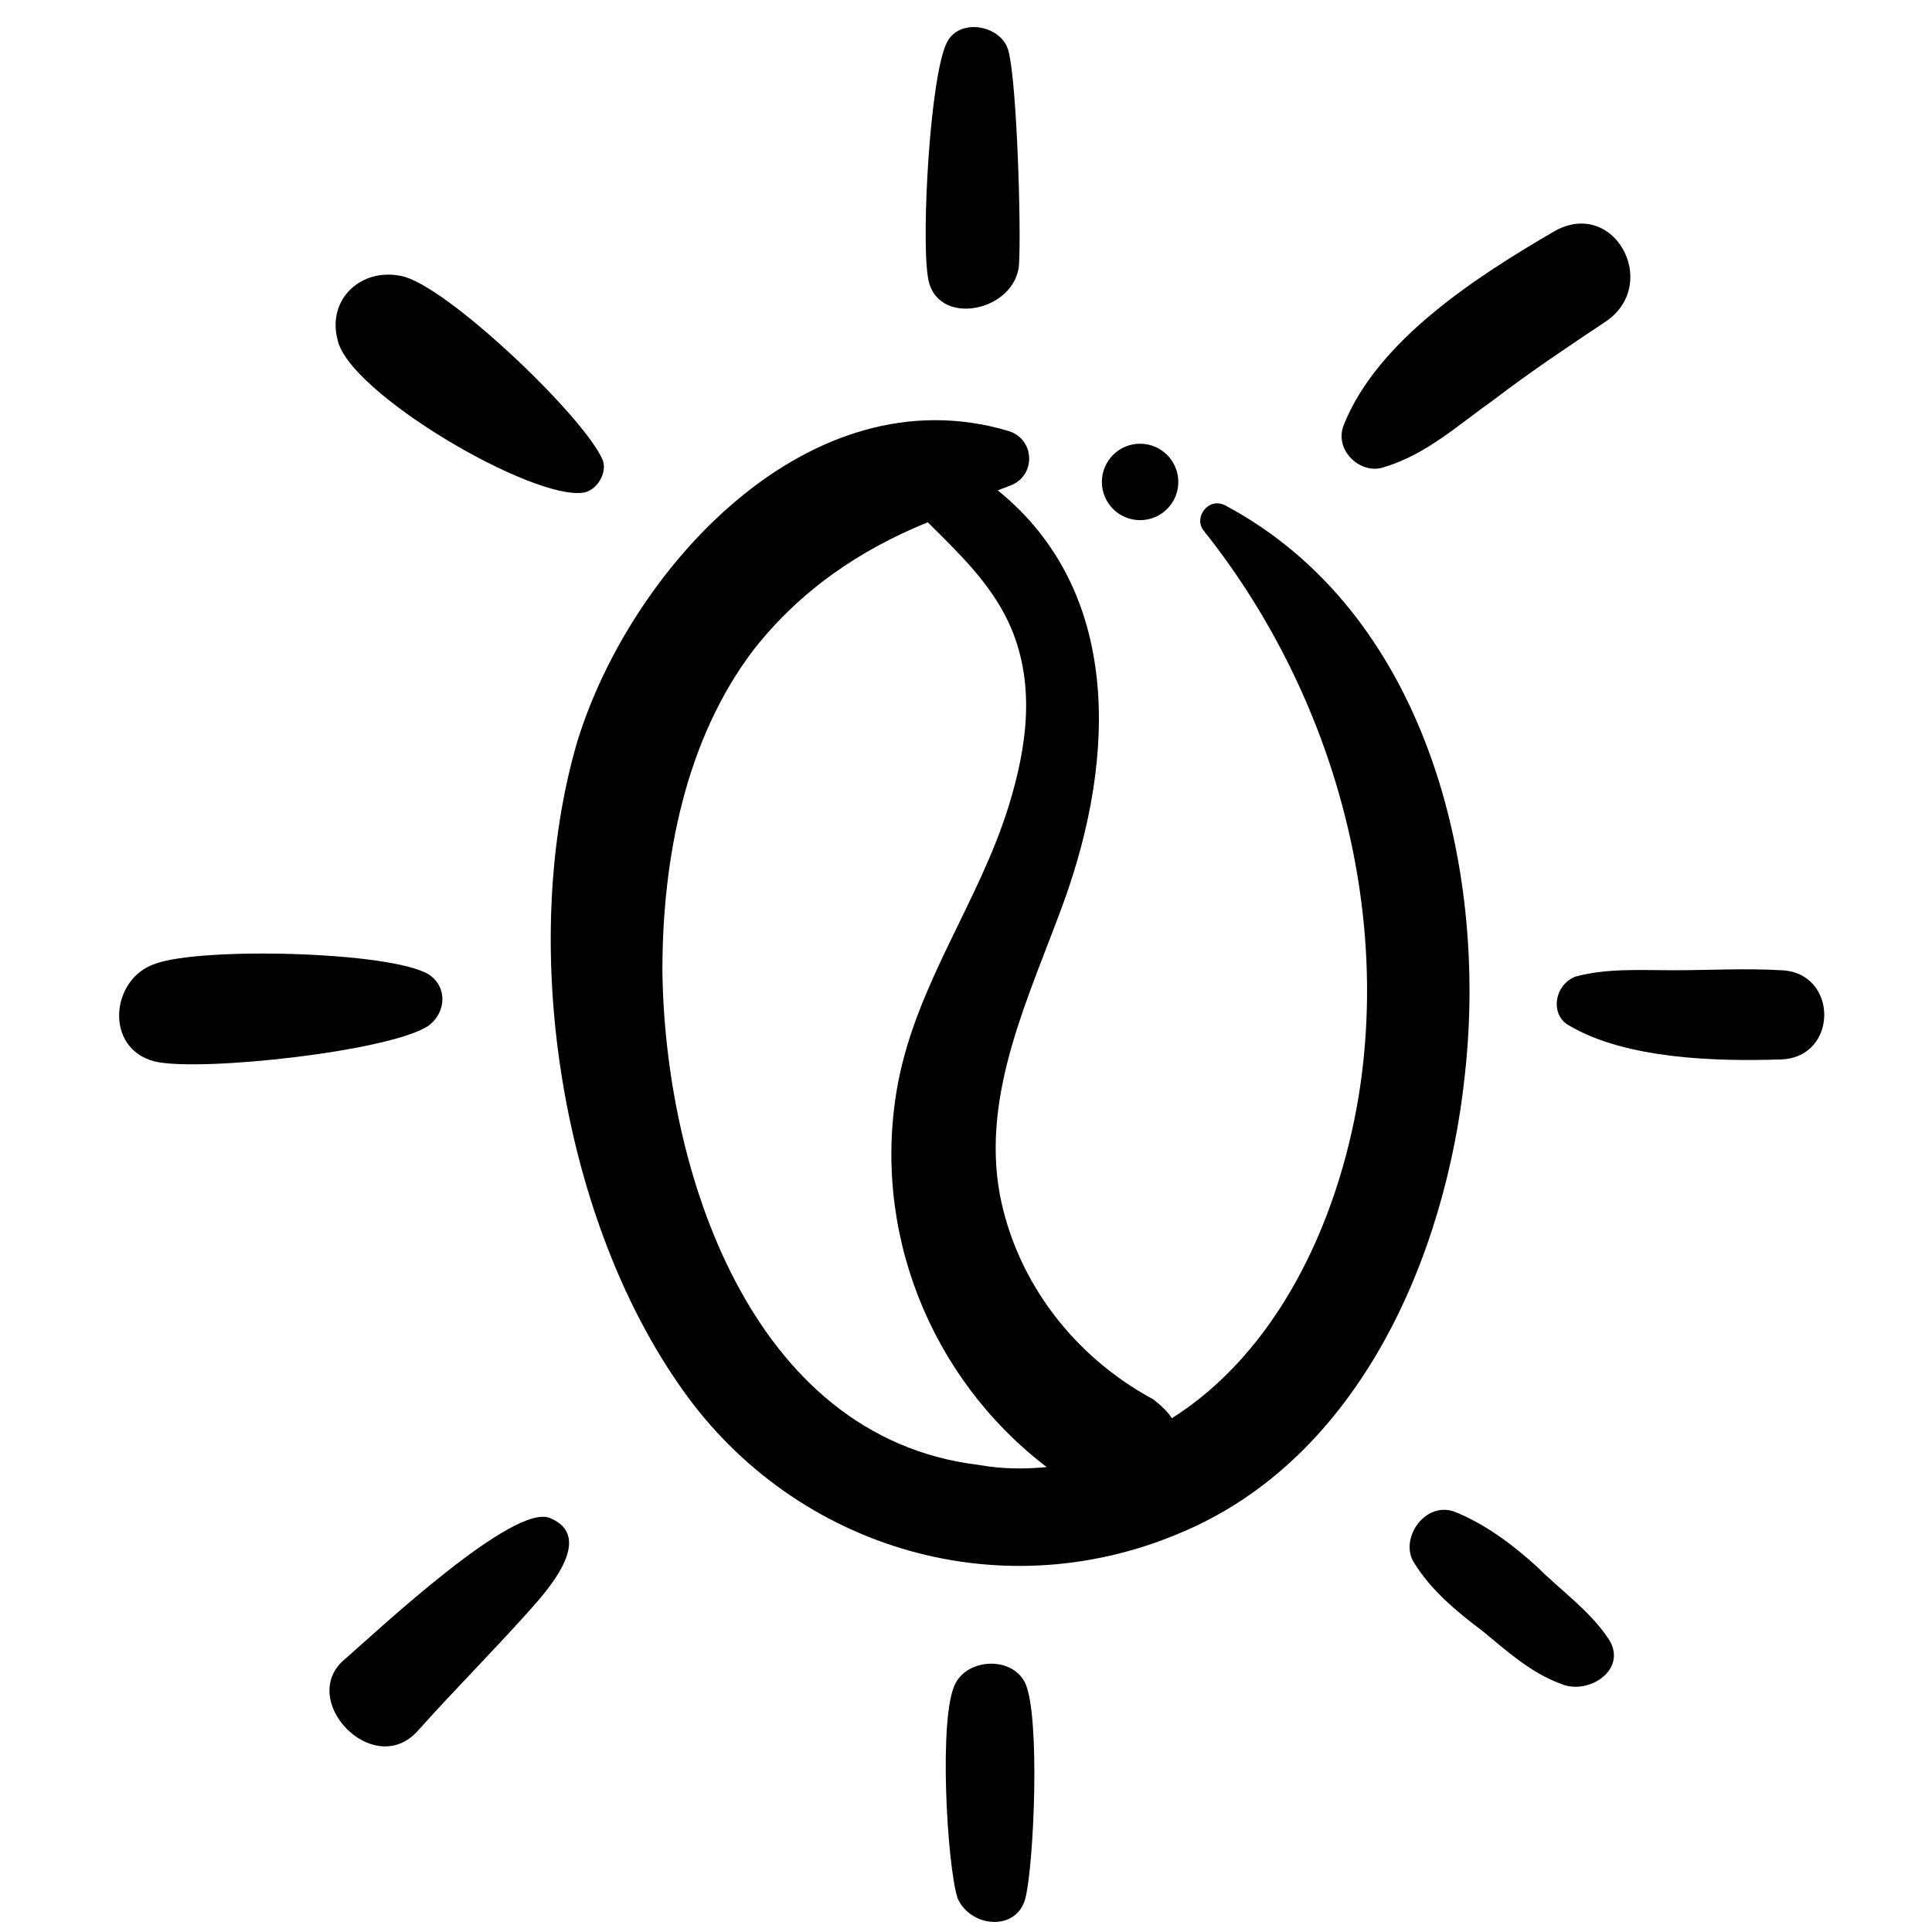 <svg height='100px' width='100px'  fill="#000000" xmlns="http://www.w3.org/2000/svg" xmlns:xlink="http://www.w3.org/1999/xlink" version="1.1" x="0px" y="0px" viewBox="0 0 91 91" style="enable-background:new 0 0 91 91;" xml:space="preserve"><g><path d="M31.9,65.1c5.2,7.7,15,10.8,23.7,7.1c8.4-3.5,12.5-13,13.4-21.6c1.1-9.9-1.9-21.8-11.3-26.8c-0.8-0.4-1.5,0.6-1,1.2   c5.9,7.4,8.8,17.3,7.3,26.6c-1,6.1-3.9,12.1-8.8,15.2c-0.2-0.3-0.5-0.6-0.9-0.9c-3.7-2-6.4-5.5-7.2-9.6c-0.9-4.8,1.4-9.4,3-13.8   c2.5-6.9,2.7-14.7-3.1-19.4c0.2-0.1,0.3-0.1,0.5-0.2c1.3-0.4,1.3-2.2,0-2.6c-9.4-2.8-17.8,6.5-20.3,14.6   C24.4,44.4,26.4,57.1,31.9,65.1z M35.5,30.6c2.2-2.8,5-4.7,8.2-6c1.4,1.4,2.9,2.8,3.8,4.7c1.3,2.8,0.9,5.8,0,8.7   c-1.4,4.5-4.3,8.3-5.2,13c-1.3,6.9,1.5,13.9,7,18.1c-1,0.1-2.1,0.1-3.2-0.1c-10.8-1.3-14.8-14-14.9-23.3   C31.2,40.4,32.3,34.8,35.5,30.6z"></path><path d="M48,12.4c0.1-1.7-0.1-8.5-0.5-10c-0.3-1.2-2.3-1.6-2.9-0.4c-0.8,1.6-1.2,9.1-0.9,11C44,15.5,47.9,14.7,48,12.4z"></path><path d="M48.3,89.4c0.4-1.6,0.7-8.5,0-10.1c-0.6-1.3-2.7-1.2-3.3,0c-0.8,1.5-0.4,8.5,0.1,10.1C45.7,90.8,47.9,91,48.3,89.4z"></path><path d="M19.7,81.5c1.7-1.9,3.5-3.7,5.2-5.6c0.8-0.9,3.2-3.5,1-4.4c-1.7-0.7-8,5.2-9.6,6.6C13.9,80,17.6,83.9,19.7,81.5z"></path><path d="M7.3,50c2.2,0.5,11.2-0.5,12.9-1.7c0.8-0.6,0.9-1.8,0-2.4c-1.8-1.1-10.8-1.3-12.9-0.5C5.2,46.1,4.9,49.4,7.3,50z"></path><path d="M27.5,23.2c0.6-0.1,1.1-0.9,0.9-1.5c-0.8-2-7.4-8.3-9.5-8.7c-1.9-0.4-3.5,1.1-3,3C16.4,18.5,25.1,23.6,27.5,23.2z"></path><path d="M65.2,22c2-0.6,3.5-2,5.2-3.2c1.7-1.3,3.5-2.5,5.3-3.7c2.5-1.8,0.3-5.8-2.5-4.2C69.6,13,64.9,16,63.3,20   C62.8,21.2,64.1,22.4,65.2,22z"></path><path d="M73.9,48.3c2.7,1.6,7,1.7,10,1.6c2.7-0.1,2.7-4.1,0-4.2c-1.7-0.1-3.4,0-5.1,0c-1.6,0-3.1-0.1-4.6,0.3   C73.2,46.4,73,47.8,73.9,48.3z"></path><path d="M69.8,76.8c1.1,0.9,2.3,2,3.7,2.5c1.3,0.6,3.3-0.7,2.2-2.2c-0.9-1.3-2.2-2.2-3.3-3.3c-1.1-1-2.4-2-3.9-2.6   c-1.4-0.5-2.6,1.3-1.9,2.4C67.4,74.9,68.6,75.9,69.8,76.8z"></path><circle cx="53.7" cy="22.7" r="1.8"></circle></g></svg>